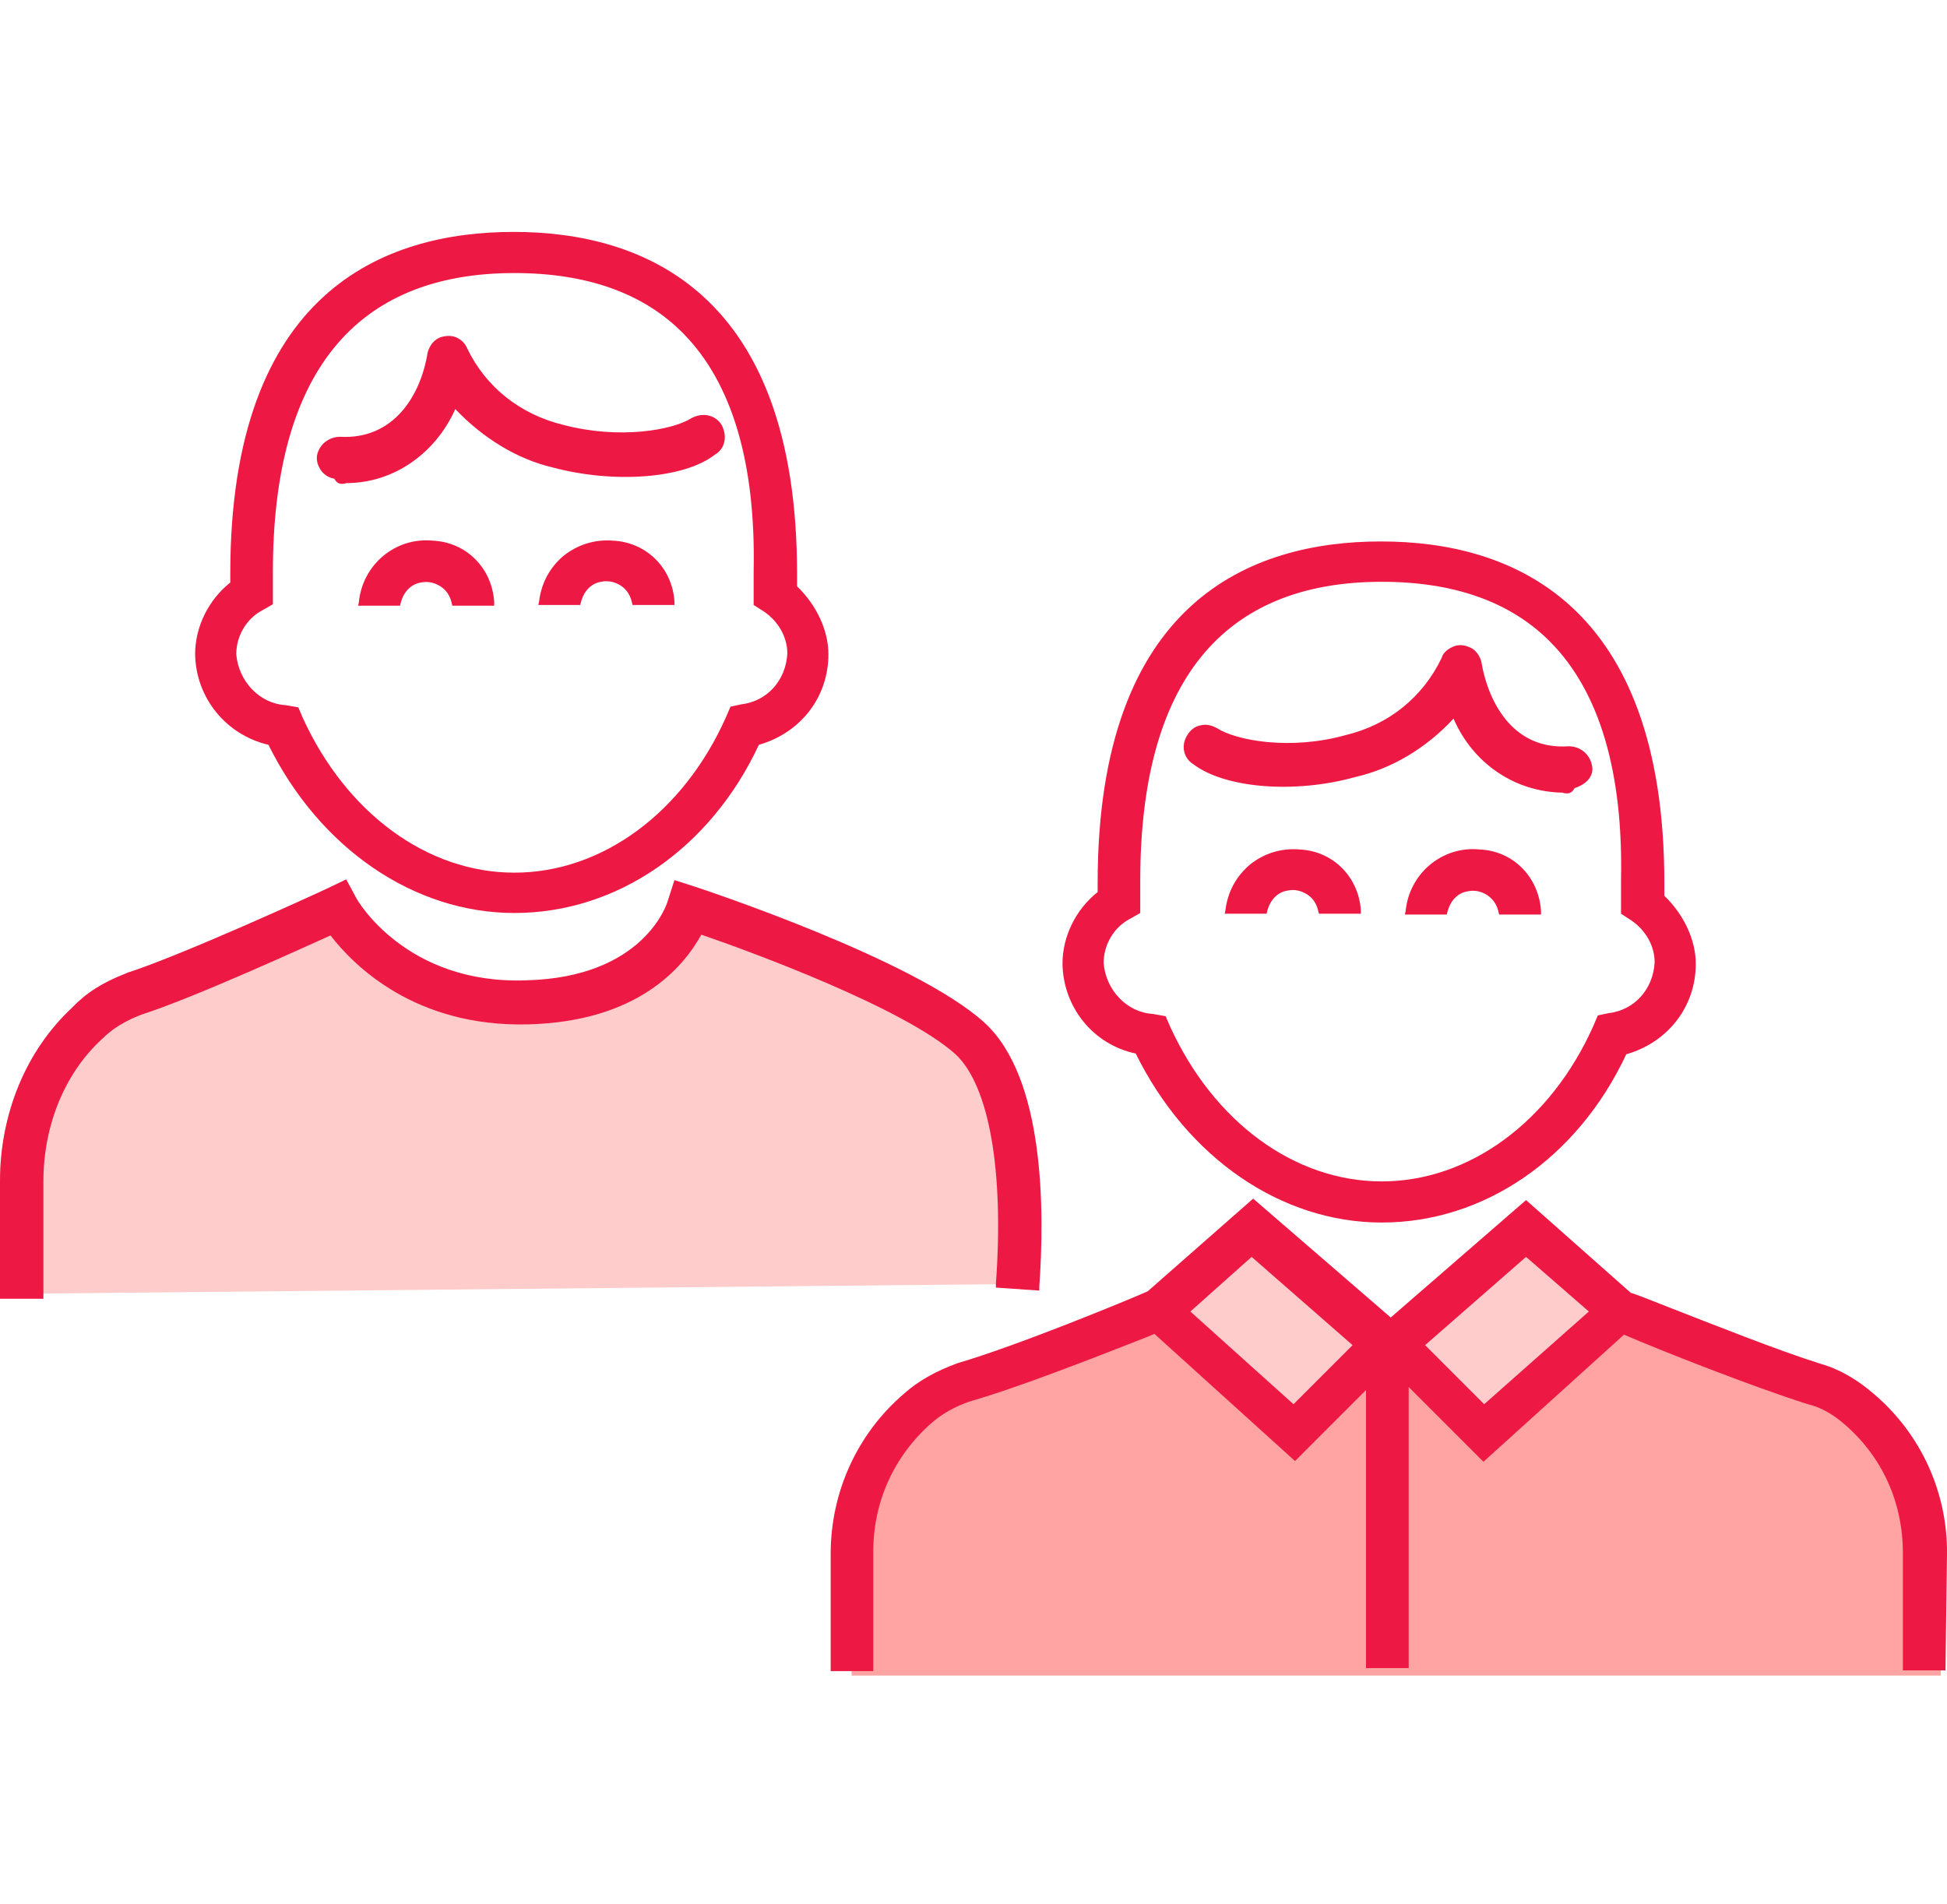 <svg version="1.2" baseProfile="tiny-ps" xmlns="http://www.w3.org/2000/svg" viewBox="0 0 319 312" width="319" height="312">
	<title>Raf-icon 1-svg</title>
	<style>
		tspan { white-space:pre }
		.shp0 { fill: #ffcccc } 
		.shp1 { fill: #ed1944 } 
		.shp2 { fill: #ffa3a3 } 
	</style>
	<path id="Layer" class="shp0" d="M0 212.02L0 193.23C0 183.1 3.95 173.58 10.75 167.16C13.1 164.81 15.7 163.45 18.54 162.21C27.68 159.37 49.81 149.11 52.15 148C52.15 148 61.18 164.31 83.67 163.7C106.16 163.08 110.36 148 110.36 148C110.36 148 145.71 159.62 156.83 169.63C164 176.18 166.22 192.37 164.86 210.41L0 212.02Z" />
	<path id="Layer" class="shp1" d="M225.67 220.3L228.51 220.3L228.51 273.56L225.67 273.56L225.67 220.3Z" />
	<path id="Layer" class="shp2" d="M313.04 240.81C311.93 238.47 310.45 236.49 308.72 234.51C302.42 226.97 291.91 223.51 282.4 220.67C277.45 218.69 272.26 217.21 267.32 216.1C263.24 215.85 262.99 218.07 258.91 218.44C247.05 219.56 235.19 220.42 223.07 220.42C217.64 220.67 212.07 220.17 206.64 218.94C203.18 217.83 199.35 216.96 195.64 216.34C190.2 216.34 184.89 217.21 180.07 219.56L169.31 223.26C162.64 225.24 155.97 228.21 150.28 232.29C136.69 242.42 139.53 259.48 139.53 274.55L317.99 274.55C317.99 261.95 318.48 250.95 313.04 240.81Z" />
	<path id="Layer" class="shp0" d="M201.45 224.99C204.66 228.7 208.37 231.92 212.69 234.02C212.94 234.26 213.31 234.26 213.8 234.26C214.42 234.26 215.29 234.02 215.54 233.4C219.24 229.94 222.83 226.11 226.29 222.4C226.9 221.78 227.4 220.92 227.4 220.05C227.65 218.32 225.67 217.21 223.94 216.59C219 214.24 214.67 211.15 210.96 207.07C209.48 205.34 207.75 203.37 205.77 203.86C204.66 204.11 203.79 204.73 202.93 205.59C199.47 208.43 193.91 212.27 191.93 215.97C194.15 217.08 201.45 222.03 201.45 224.99Z" />
	<path id="Layer" class="shp0" d="M239.02 212.51C242.23 208.8 246.31 205.59 250.63 203.49C250.88 203.24 251.25 203.24 251.75 203.24C252.36 203.24 253.23 203.86 253.48 204.11C257.18 207.57 260.77 211.4 264.23 215.11C264.85 215.73 265.34 216.59 265.34 217.46C265.59 219.19 263.61 220.3 261.88 221.16C256.94 223.51 252.61 226.6 248.9 230.68C247.42 232.41 245.69 234.39 243.71 233.89C242.6 233.65 241.74 233.03 240.87 232.16C237.41 229.32 231.85 225.49 229.87 221.78C231.72 220.3 239.02 215.35 239.02 212.51Z" />
	<g id="Layer">
		<path id="Layer" fill-rule="evenodd" class="shp1" d="M174.08 157.93C174.08 153.4 176.28 148.99 179.84 146.17L179.84 144.7C179.84 98.39 205.07 88.72 226.26 88.72C247.46 88.72 272.69 98.52 272.69 144.7L272.69 146.78C275.88 149.85 277.84 154.01 277.84 157.93C277.84 164.91 273.31 170.79 266.45 172.75C258.48 189.78 243.17 200.32 226.39 200.32C209.97 200.32 194.54 189.78 186.08 172.63C179.1 171.16 174.2 165.04 174.08 157.93ZM265.59 149.72L265.59 144.21C265.96 126.45 262.04 113.34 254.07 105.25C247.58 98.64 238.27 95.33 226.39 95.33C200.17 95.33 186.82 111.87 186.82 144.33L186.82 149.6L185.1 150.58C182.53 151.93 180.82 154.75 180.82 157.81C181.18 162.22 184.61 165.89 188.9 166.14L190.98 166.51L191.72 168.22C198.82 183.78 212.05 193.58 226.39 193.58C240.72 193.58 254.07 183.78 261.06 168.1L261.79 166.38L263.51 166.02C267.79 165.53 270.86 162.1 271.1 157.69C271.1 154.99 269.63 152.42 267.3 150.83L265.59 149.72Z" />
		<path id="Layer" class="shp1" d="M257.01 122.28L257.01 122.28C248.19 122.9 243.9 115.54 242.68 108.32C242.31 107.09 241.45 106.23 240.6 105.99C239.74 105.62 238.76 105.62 238.02 105.99C237.17 106.36 236.43 106.97 236.19 107.83C233.12 114.2 227.61 118.73 220.51 120.44C211.32 123.02 202.5 121.3 199.44 119.34C198.58 118.85 197.6 118.61 196.74 118.85C195.88 118.97 195.03 119.59 194.54 120.44C193.43 122.16 193.92 124.24 195.52 125.22C200.66 129.14 212.05 130.12 222.1 127.31C227.98 125.96 233.61 122.65 238.15 117.75C241.33 125.1 248.19 129.76 256.03 129.88C256.28 130 256.52 130 256.77 130C257.26 130 257.63 129.76 257.99 129.14C258.73 128.9 259.46 128.53 260.08 127.92C260.81 127.18 261.06 126.2 260.81 125.35C260.44 123.51 258.85 122.28 257.01 122.28Z" />
		<path id="Layer" fill-rule="evenodd" class="shp1" d="M319 254.71L318.75 273.7L311.77 273.7L311.77 254.46C311.77 246.13 308.34 238.66 302.22 233.39C300.26 231.68 298.3 230.58 296.21 230.09C287.27 227.27 271.71 221.14 266.08 218.69L243.05 239.52L230.8 227.27L230.8 273.33L223.81 273.33L223.81 227.76L212.18 239.4L189.15 218.57C188.29 218.94 187.31 219.31 186.08 219.8C179.22 222.49 166.73 227.39 159.01 229.6C156.44 230.45 154.35 231.68 152.64 233.15C146.51 238.54 143.08 246.01 143.08 254.22L143.08 273.82L136.1 273.82L136.1 254.59C136.1 244.42 140.51 234.86 148.11 228.37C150.43 226.29 153.25 224.7 156.93 223.35C166.6 220.53 184.74 213.06 188.04 211.59L205.32 196.4L227.86 215.88L250.03 196.64L267.18 211.83C268.04 212.08 270.24 212.94 273.31 214.16C280.53 216.98 291.31 221.27 298.3 223.47C301.36 224.33 304.3 226.04 307.12 228.49C314.71 234.99 319.12 244.54 319 254.71ZM211.93 230.09L221.61 220.41L205.07 205.95L195.03 214.9L211.93 230.09ZM250.03 205.95L233.49 220.41L243.17 230.09L260.32 214.9L250.03 205.95Z" />
		<path id="Layer" class="shp1" d="M212.91 139.19C209.97 138.94 207.15 139.8 204.83 141.64C202.5 143.6 201.15 146.17 200.78 149.11L200.66 149.72L207.52 149.72L207.64 149.23C208.13 147.4 209.36 146.17 210.95 145.93C212.05 145.68 213.16 145.93 214.14 146.54C215.12 147.15 215.73 148.13 215.97 149.23L216.1 149.72L222.96 149.72L222.96 149.11C222.59 143.72 218.42 139.43 212.91 139.19Z" />
		<path id="Layer" class="shp1" d="M242.43 139.19C236.31 138.58 230.92 143.11 230.31 149.23L230.18 149.85L237.04 149.85L237.17 149.36C237.66 147.52 238.88 146.29 240.47 146.05C242.68 145.56 245.01 147.03 245.5 149.36L245.62 149.85L252.48 149.85L252.48 149.23C252.11 143.72 247.95 139.43 242.43 139.19Z" />
		<path id="Layer" fill-rule="evenodd" class="shp1" d="M31.97 107.21C31.97 102.68 34.18 98.27 37.73 95.45L37.73 93.98C37.73 47.68 62.97 38 84.16 38C105.35 38 130.59 47.8 130.59 93.98L130.59 96.07C133.77 99.13 135.73 103.29 135.73 107.21C135.73 114.2 131.2 120.08 124.34 122.04C116.38 139.07 101.07 149.6 84.28 149.6C67.87 149.6 52.43 139.07 43.98 122.04C37.12 120.44 32.1 114.44 31.97 107.21ZM123.48 99.13L123.48 93.62C123.85 75.85 119.93 62.75 111.97 54.66C105.48 48.05 96.17 44.74 84.28 44.74C58.07 44.74 44.71 61.28 44.71 93.74L44.71 99.01L43 99.99C40.43 101.33 38.71 104.15 38.71 107.21C39.08 111.62 42.51 115.3 46.8 115.54L48.88 115.91L49.61 117.63C56.72 133.19 69.95 142.99 84.28 142.99C98.62 142.99 111.97 133.19 118.95 117.5L119.69 115.79L121.4 115.42C125.69 114.93 128.75 111.5 129 107.09C129 104.4 127.53 101.82 125.2 100.23L123.48 99.13Z" />
		<path id="Layer" class="shp1" d="M113.32 68.5C110.25 70.46 101.56 72.06 92.25 69.61C85.26 67.89 79.63 63.48 76.56 57.11C76.2 56.25 75.58 55.64 74.73 55.27C73.87 54.91 72.89 55.03 72.15 55.27C71.17 55.64 70.44 56.5 70.07 57.72C68.97 64.71 64.56 72.06 55.74 71.57C53.9 71.57 52.31 72.79 51.94 74.63C51.82 75.49 52.06 76.34 52.68 77.2C53.17 77.81 53.9 78.3 54.76 78.43C55.13 79.04 55.49 79.28 55.98 79.28C56.23 79.28 56.47 79.28 56.72 79.16C64.44 79.16 71.3 74.38 74.6 67.03C79.14 71.81 84.77 75.24 90.53 76.59C100.58 79.28 112.09 78.43 117.11 74.51C118.83 73.53 119.2 71.44 118.22 69.61C117.24 68.01 115.15 67.52 113.32 68.5Z" />
		<path id="Layer" class="shp1" d="M163.17 210.36L163.17 210.98L170.28 211.47L170.28 210.85C171.14 198.6 171.26 176.55 161.21 167.49C149.82 157.2 115.4 145.8 113.93 145.31L110.5 144.21L109.4 147.64C109.27 148.13 105.48 160.14 86.24 160.63C66.64 161.36 58.56 147.64 58.31 147.03L56.72 144.09L53.66 145.56C51.33 146.66 29.65 156.58 20.83 159.4L20.58 159.52C16.78 160.99 14.09 162.71 11.76 165.16C4.29 172.14 0 182.43 0 193.58L0 212.81L7.11 212.81L7.11 193.58C7.11 184.51 10.54 175.94 16.66 170.3C18.38 168.59 20.34 167.36 23.15 166.26C31.97 163.44 50.84 154.75 54.15 153.28C57.94 158.18 67.99 168.34 86.61 167.85C104.37 167.36 111.85 158.67 114.91 153.15C123.12 155.97 148.11 165.16 156.56 172.75C162.07 177.9 164.52 191.86 163.17 210.36Z" />
		<path id="Layer" class="shp1" d="M70.93 88.59C64.8 87.98 59.41 92.51 58.8 98.64L58.68 99.25L65.54 99.25L65.66 98.76C66.15 96.92 67.38 95.7 68.97 95.45C70.07 95.21 71.17 95.45 72.15 96.07C73.13 96.68 73.75 97.66 73.99 98.76L74.11 99.25L80.97 99.25L80.97 98.64C80.61 93 76.32 88.84 70.93 88.59Z" />
		<path id="Layer" class="shp1" d="M100.45 88.59C97.51 88.35 94.7 89.21 92.37 91.04C90.04 93 88.69 95.58 88.33 98.52L88.2 99.13L95.06 99.13L95.19 98.64C95.68 96.8 96.9 95.58 98.49 95.33C99.6 95.09 100.7 95.33 101.68 95.94C102.66 96.56 103.27 97.54 103.52 98.64L103.64 99.13L110.5 99.13L110.5 98.52C110.13 93 105.84 88.84 100.45 88.59Z" />
	</g>
</svg>